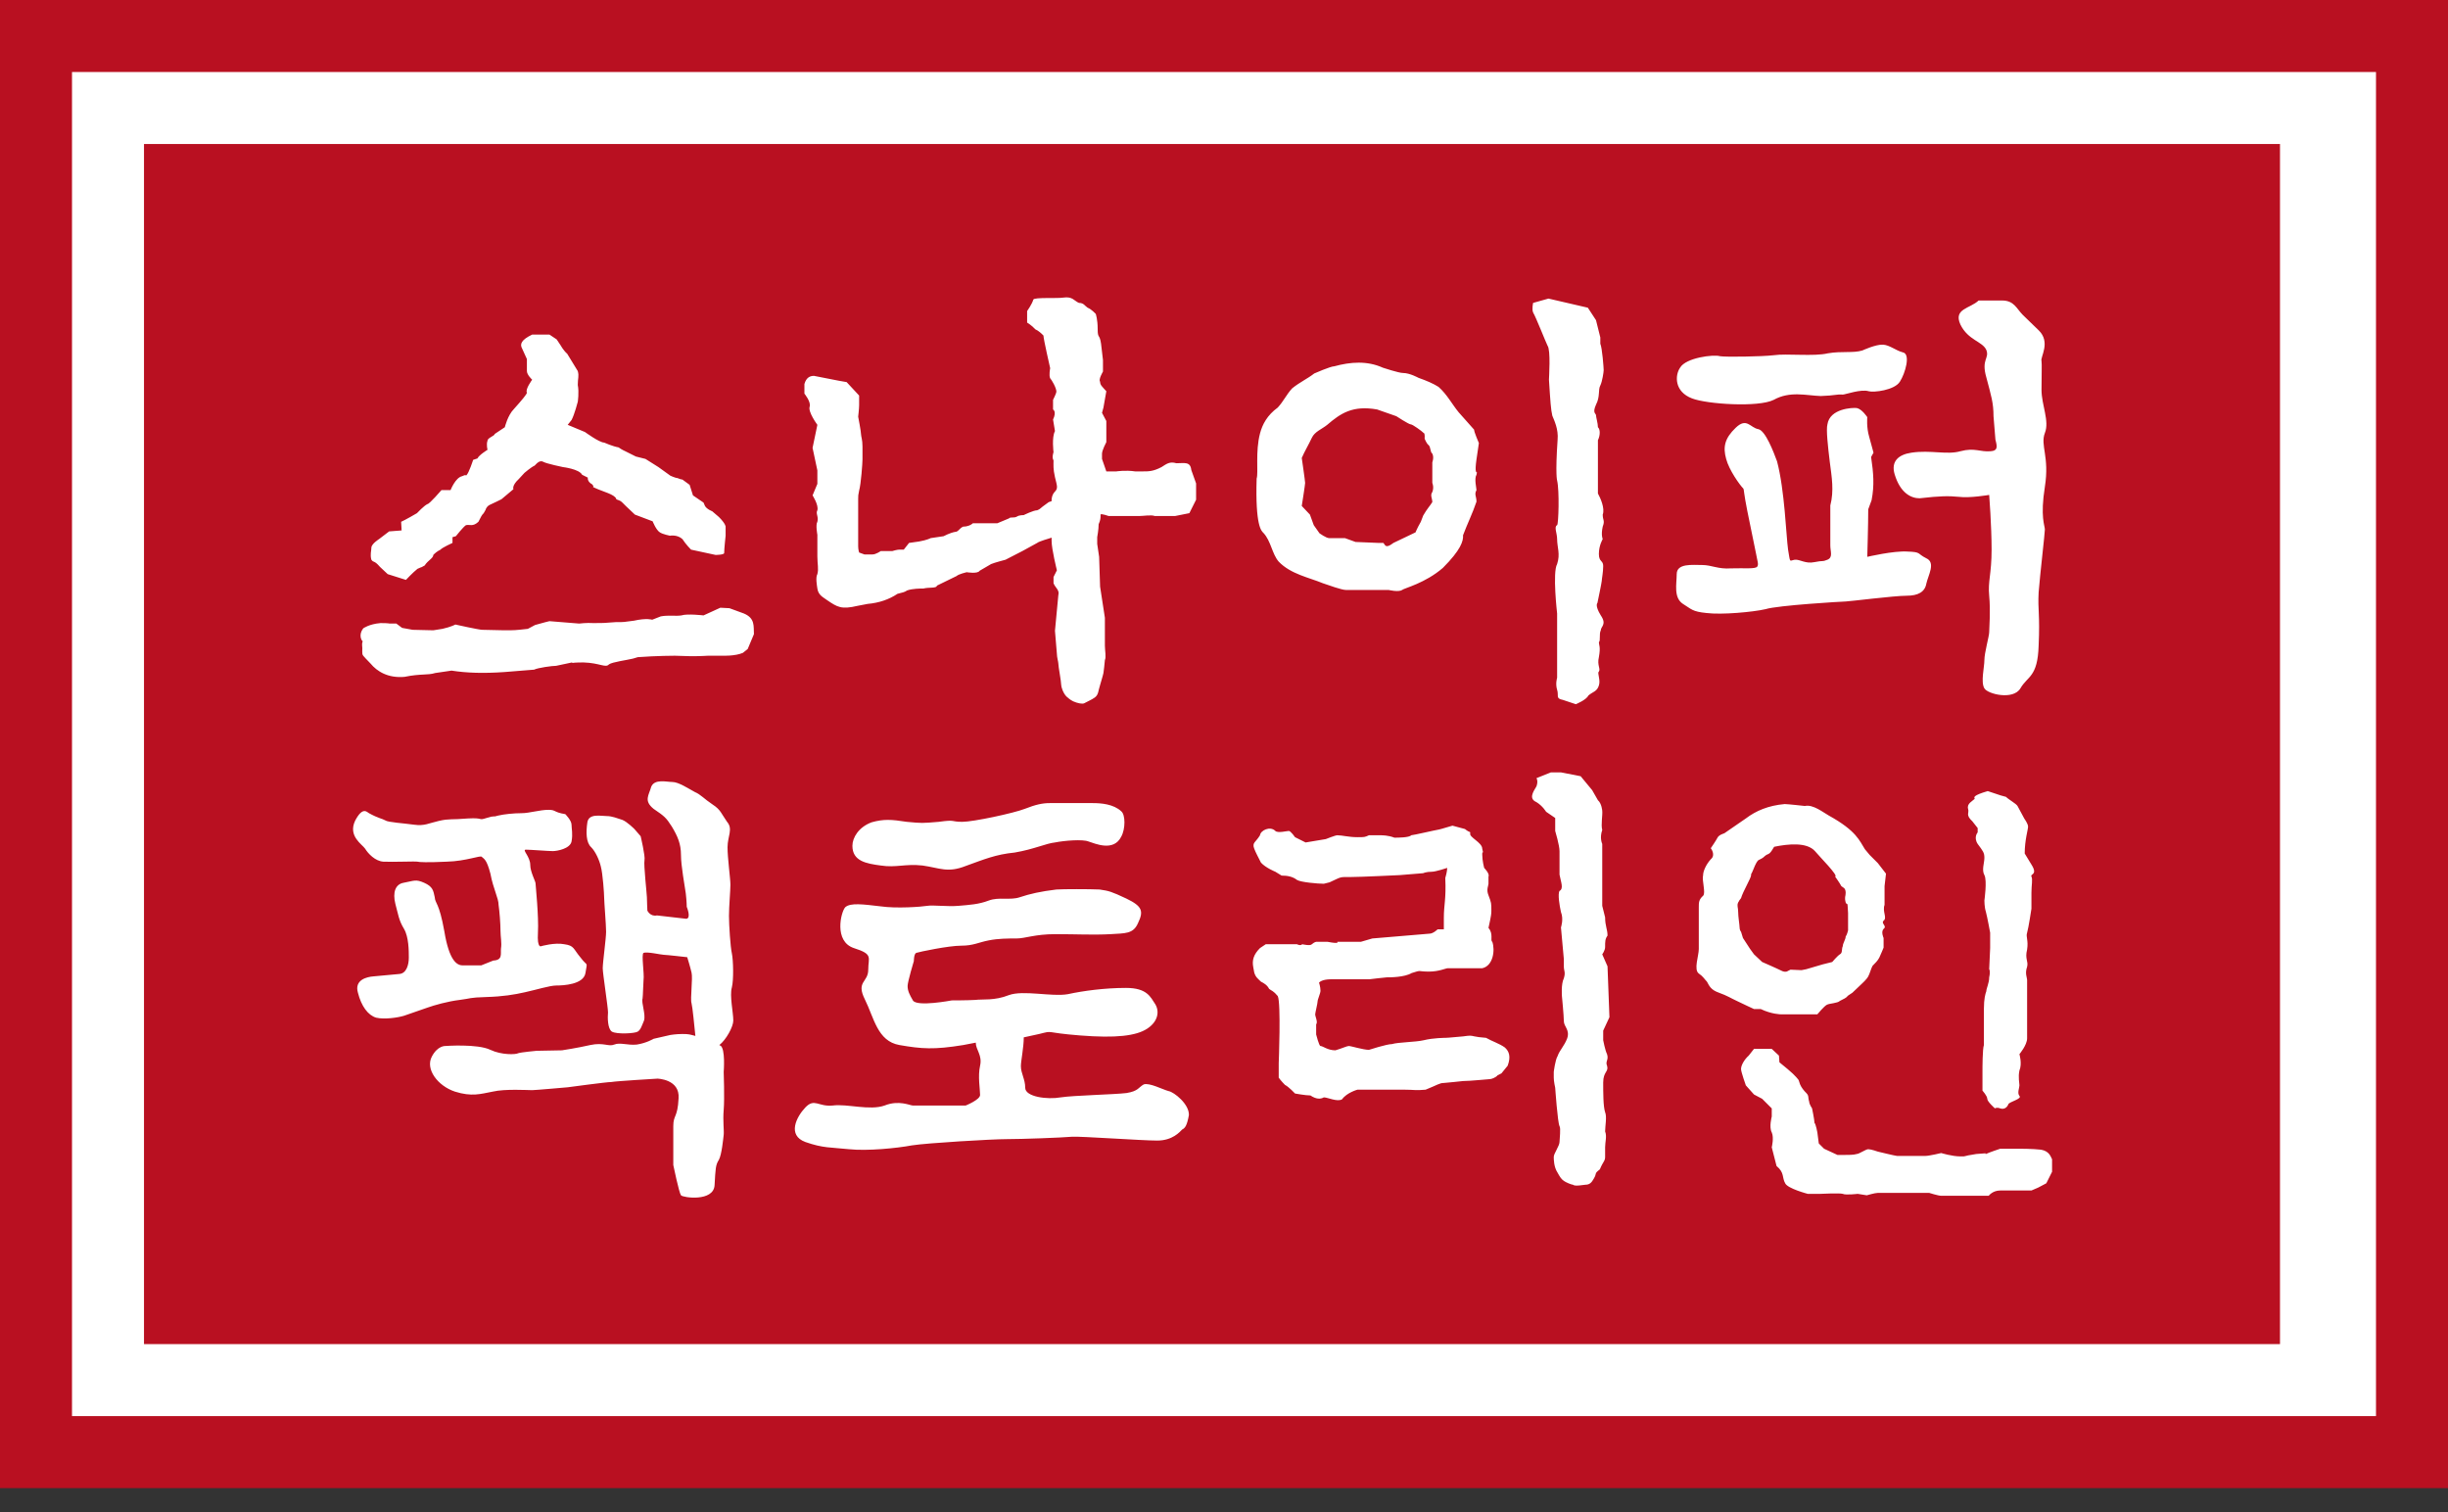 <svg width="102" height="63" viewBox="0 0 102 63" fill="none" xmlns="http://www.w3.org/2000/svg">
<rect x="0" y="0" width="102" height="63" fill="#333333" stroke="none"/>
<rect x="1.5" y="1.5" width="99" height="59" fill="white" stroke="#B91021" stroke-width="3"/>
<rect width="89" height="50" transform="translate(6 6)" fill="#B91021"/>
<path d="M22.174 13.94H22.894L23.194 14.14L23.354 14.38C23.354 14.38 23.474 14.6 23.634 14.74L24.074 15.46C24.134 15.68 24.074 15.74 24.074 16.04C24.134 16.34 24.074 16.74 24.074 16.74C24.074 16.74 23.934 17.28 23.814 17.5L23.654 17.7L24.374 18C24.374 18 24.974 18.44 25.174 18.44C25.174 18.44 25.534 18.6 25.774 18.64C25.914 18.74 26.054 18.8 26.054 18.8L26.494 19.02L26.894 19.12L27.434 19.46L27.934 19.82C27.934 19.82 28.154 19.92 28.234 19.92C28.374 19.98 28.434 19.98 28.434 19.98L28.734 20.2L28.874 20.64L29.314 20.94L29.374 21.08C29.454 21.22 29.674 21.3 29.674 21.3L29.954 21.54C30.234 21.82 30.234 21.94 30.234 21.94V22.32C30.234 22.32 30.174 22.86 30.174 23.04C30.174 23.12 29.814 23.12 29.814 23.12L28.794 22.9C28.794 22.9 28.574 22.68 28.434 22.46C28.214 22.26 27.914 22.32 27.914 22.32C27.914 22.32 27.614 22.26 27.494 22.18C27.334 22.08 27.194 21.72 27.194 21.72L26.454 21.44L26.074 21.08L25.934 20.94C25.794 20.8 25.674 20.84 25.674 20.78C25.614 20.6 25.114 20.48 24.814 20.34C24.594 20.24 24.814 20.34 24.674 20.18C24.454 20.06 24.494 19.9 24.494 19.9L24.254 19.78C24.134 19.54 23.454 19.46 23.454 19.46C23.454 19.46 22.774 19.32 22.634 19.24C22.494 19.16 22.354 19.32 22.354 19.32L22.274 19.4C22.134 19.46 21.854 19.7 21.854 19.7L21.614 19.96C21.314 20.24 21.394 20.38 21.394 20.38L20.894 20.8C20.894 20.8 20.534 20.98 20.394 21.04C20.254 21.12 20.234 21.24 20.234 21.24L20.154 21.38C20.054 21.48 20.054 21.52 19.934 21.74C19.694 21.96 19.574 21.84 19.414 21.88C19.294 21.96 18.994 22.34 18.994 22.34L18.854 22.38V22.62C18.854 22.62 18.414 22.82 18.354 22.9C18.194 22.98 18.114 23.06 18.054 23.12C18.054 23.26 17.834 23.34 17.694 23.56C17.454 23.7 17.694 23.56 17.394 23.7C17.194 23.86 16.914 24.16 16.914 24.16L16.154 23.92L15.834 23.62C15.574 23.32 15.574 23.46 15.474 23.32C15.414 23.1 15.474 22.96 15.474 22.82C15.474 22.66 15.794 22.46 15.794 22.46L16.214 22.14L16.734 22.1L16.714 21.74C16.714 21.74 16.934 21.64 17.374 21.38C17.374 21.38 17.674 21.06 17.814 21C17.894 21 18.394 20.42 18.394 20.42H18.774C18.774 20.42 18.974 19.9 19.254 19.84C19.394 19.78 19.414 19.78 19.414 19.82L19.434 19.8C19.534 19.72 19.714 19.16 19.714 19.16L19.894 19.1C19.954 18.96 20.314 18.74 20.314 18.74C20.314 18.74 20.254 18.52 20.314 18.36C20.314 18.24 20.614 18.16 20.614 18.08L21.034 17.8C21.034 17.8 21.154 17.3 21.414 17.04C21.754 16.66 21.954 16.42 21.954 16.36C21.874 16.22 22.174 15.82 22.174 15.82C22.174 15.82 21.954 15.62 21.954 15.46V14.96L21.754 14.52C21.654 14.34 21.714 14.16 22.174 13.94ZM16.514 25.98L16.754 26.16L17.194 26.24L18.054 26.26L18.434 26.2C18.794 26.12 18.974 26.02 18.974 26.02C18.974 26.02 19.954 26.24 20.094 26.24L21.014 26.26C21.454 26.26 21.454 26.26 21.994 26.2L22.294 26.04C22.634 25.94 22.894 25.88 22.894 25.88L24.134 25.98C24.134 25.98 24.434 25.94 24.734 25.96C25.114 25.96 25.174 25.96 25.654 25.92C26.034 25.92 25.954 25.92 26.414 25.86C26.954 25.74 27.174 25.82 27.174 25.82L27.534 25.68C27.854 25.62 28.154 25.68 28.394 25.64C28.634 25.56 29.314 25.64 29.314 25.64L30.014 25.32L30.394 25.34L30.994 25.56C31.474 25.76 31.394 26.1 31.414 26.42L31.154 27.04L30.954 27.2C30.634 27.34 30.114 27.32 30.114 27.32H29.494C29.434 27.32 29.254 27.34 28.794 27.34L28.114 27.32C28.114 27.32 27.374 27.32 26.574 27.38L26.374 27.44C26.134 27.5 25.514 27.58 25.374 27.68C25.234 27.84 24.994 27.62 24.314 27.6C23.934 27.6 23.854 27.62 23.874 27.62C23.874 27.62 23.834 27.62 23.834 27.6L23.174 27.74C23.014 27.74 22.414 27.82 22.254 27.9L21.014 28C20.154 28.06 19.454 28.04 18.814 27.94L18.134 28.04C17.814 28.14 17.534 28.06 16.854 28.2C16.174 28.26 15.714 27.98 15.434 27.64C15.094 27.28 15.094 27.32 15.094 27.14C15.114 26.92 15.054 26.86 15.114 26.72C15.054 26.68 14.934 26.44 15.134 26.18C15.134 26.18 15.374 26 15.854 25.96C16.194 25.96 16.234 25.98 16.234 25.98H16.514ZM43.057 12.48C43.097 12.38 44.057 12.44 44.297 12.4C44.697 12.34 44.757 12.54 44.957 12.62C45.157 12.62 45.197 12.74 45.317 12.82C45.477 12.88 45.657 13.08 45.657 13.08C45.657 13.08 45.737 13.3 45.737 13.72C45.737 14.12 45.817 13.9 45.877 14.32L45.957 15V15.48C45.957 15.48 45.757 15.82 45.837 15.9C45.837 16.04 45.917 16.1 46.097 16.3L45.977 16.98L45.917 17.2L46.097 17.54V18.42C46.097 18.42 45.917 18.76 45.917 18.9V19.12L46.097 19.64H46.517C46.517 19.64 46.897 19.58 47.297 19.64H47.637C47.857 19.64 48.057 19.64 48.397 19.46C48.617 19.32 48.737 19.22 49.017 19.3C49.357 19.3 49.597 19.22 49.637 19.58L49.837 20.14V20.82L49.557 21.38L48.957 21.5H48.117C47.977 21.44 47.637 21.5 47.457 21.5H46.197C46.197 21.5 45.857 21.38 45.857 21.44C45.857 21.58 45.857 21.66 45.777 21.84C45.777 22.06 45.717 22.38 45.717 22.38V22.66L45.797 23.2L45.837 24.44L46.037 25.74V26.9C46.037 27.1 46.097 27.38 46.037 27.5C46.037 27.58 45.977 28.04 45.977 28.04C45.977 28.04 45.937 28.22 45.837 28.54C45.757 28.78 45.777 28.94 45.617 29.06C45.477 29.16 45.317 29.22 45.177 29.3C45.097 29.34 44.897 29.3 44.717 29.22C44.557 29.14 44.517 29.08 44.437 29.02C44.297 28.88 44.217 28.62 44.217 28.54C44.217 28.38 44.097 27.78 44.097 27.64C44.097 27.58 44.037 27.38 44.037 27.24L43.957 26.28L44.097 24.8C44.157 24.58 43.977 24.5 43.897 24.3V24.04L44.037 23.76C44.037 23.76 43.817 22.88 43.817 22.54V22.4L43.757 22.42C43.757 22.42 43.277 22.56 43.217 22.62L42.597 22.96L41.897 23.32C41.897 23.32 41.437 23.44 41.297 23.5L40.817 23.78C40.737 23.92 40.277 23.84 40.277 23.84C40.277 23.84 39.937 23.92 39.857 24L39.037 24.4C39.037 24.52 38.697 24.46 38.477 24.52C38.357 24.52 38.017 24.52 37.797 24.6C37.677 24.68 37.617 24.68 37.397 24.74C37.037 24.98 36.617 25.12 36.157 25.16L35.737 25.24C35.057 25.4 34.897 25.3 34.457 25C34.297 24.88 34.097 24.8 34.057 24.52C34.037 24.38 33.977 24.06 34.057 23.92C34.117 23.7 34.057 23.5 34.057 23.18V22.28C34.057 22.28 33.977 21.86 34.057 21.74C34.117 21.52 33.977 21.4 34.057 21.26C34.117 21.04 33.857 20.64 33.857 20.64L34.057 20.16V19.6L33.857 18.66L34.057 17.7C34.057 17.7 33.657 17.16 33.737 16.94C33.797 16.74 33.517 16.4 33.517 16.4V16C33.597 15.72 33.757 15.66 33.917 15.66L34.937 15.86L35.277 15.92L35.797 16.48V16.88C35.797 17.02 35.757 17.36 35.757 17.36C35.757 17.36 35.877 17.98 35.877 18.1C35.877 18.18 35.937 18.32 35.937 18.6V19.14C35.937 19.28 35.877 20.16 35.797 20.44C35.757 20.7 35.757 20.58 35.757 20.78V22.76C35.757 22.9 35.797 23.02 35.797 23.02L36.017 23.1H36.357C36.497 23.1 36.697 22.96 36.697 22.96H37.177C37.377 22.9 37.457 22.9 37.457 22.9H37.657L37.877 22.62L38.297 22.56C38.637 22.5 38.777 22.42 38.777 22.42L39.317 22.34C39.317 22.34 39.577 22.2 39.797 22.16C39.937 22.16 39.977 22 40.137 21.94C40.337 21.94 40.477 21.86 40.537 21.8H41.557L42.037 21.6C42.117 21.52 42.237 21.6 42.377 21.52C42.457 21.46 42.657 21.46 42.657 21.46C42.657 21.46 43.057 21.26 43.217 21.26C43.397 21.18 43.217 21.26 43.697 20.92L43.817 20.88V20.82C43.817 20.82 43.817 20.62 43.957 20.48C44.097 20.34 44.037 20.22 43.957 19.88C43.877 19.52 43.897 19.4 43.897 19.18C43.817 19.06 43.897 18.84 43.897 18.84C43.897 18.84 43.817 18.22 43.957 17.96L43.877 17.48C44.037 17.14 43.877 17.06 43.877 17.06V16.66C43.877 16.66 44.017 16.38 44.017 16.32C44.017 16.16 43.817 15.82 43.757 15.76C43.697 15.64 43.757 15.34 43.757 15.34C43.757 15.34 43.477 14.12 43.477 13.98C43.397 13.9 43.277 13.78 43.137 13.72C42.997 13.56 42.797 13.44 42.797 13.44V12.96C42.797 12.96 42.997 12.68 43.057 12.48ZM61.52 19.14C61.44 19.7 61.52 19.68 61.54 19.68L61.52 19.78C61.42 19.94 61.52 20.34 61.52 20.42C61.42 20.6 61.52 20.68 61.52 20.9C61.36 21.38 61.14 21.82 60.96 22.3C60.98 22.54 60.86 22.92 60.12 23.66C59.38 24.3 58.52 24.5 58.42 24.58C58.28 24.68 57.86 24.58 57.86 24.58H56.08C55.9 24.58 55.36 24.38 55.12 24.3C54.54 24.06 53.78 23.92 53.28 23.4C53 23.08 52.96 22.54 52.64 22.2C52.56 22.12 52.3 21.92 52.36 19.94C52.44 19.7 52.3 18.82 52.5 18.06C52.6 17.68 52.8 17.3 53.24 16.98C53.48 16.72 53.6 16.44 53.84 16.18C54.16 15.92 54.48 15.78 54.76 15.56C54.76 15.56 55.44 15.26 55.6 15.26C56.26 15.08 56.96 15.02 57.62 15.32C57.62 15.32 58.28 15.54 58.46 15.54C58.74 15.54 59.1 15.74 59.1 15.74C59.44 15.86 59.72 15.98 59.94 16.12C60.3 16.44 60.5 16.84 60.78 17.18L61.42 17.9C61.42 18 61.62 18.46 61.62 18.46L61.52 19.14ZM64.52 12.44L66.16 12.82L66.5 13.34L66.68 14.06V14.32C66.76 14.5 66.82 15.34 66.82 15.42C66.82 15.5 66.76 15.9 66.68 16.06C66.58 16.24 66.68 16.52 66.5 16.86C66.34 17.22 66.5 17.22 66.5 17.3C66.5 17.38 66.58 17.64 66.58 17.8C66.68 17.88 66.68 18.14 66.58 18.34V20.56C66.68 20.74 66.88 21.18 66.78 21.44C66.78 21.68 66.88 21.68 66.78 21.94C66.7 22.3 66.78 22.46 66.78 22.46C66.78 22.46 66.62 22.72 66.62 23.08C66.62 23.42 66.8 23.34 66.8 23.58C66.8 23.84 66.74 24.12 66.74 24.2C66.74 24.26 66.56 25.12 66.56 25.12C66.56 25.12 66.44 25.22 66.7 25.64C66.96 26.02 66.7 26.1 66.7 26.26C66.62 26.42 66.7 26.68 66.62 26.76C66.62 26.88 66.7 26.94 66.62 27.38C66.54 27.72 66.7 27.86 66.62 27.98C66.54 28.04 66.7 28.32 66.62 28.56C66.54 28.82 66.36 28.82 66.18 28.98C66.1 29.16 65.66 29.34 65.66 29.34L65.12 29.16C64.8 29.1 64.96 28.98 64.88 28.74C64.8 28.48 64.88 28.24 64.88 28.24V25.56C64.88 25.56 64.68 23.84 64.88 23.5C65.02 23.08 64.88 22.8 64.88 22.46C64.88 22.22 64.74 21.94 64.88 21.88C64.94 21.84 64.98 20.44 64.88 20.02C64.88 20.02 64.8 19.78 64.9 18.32C64.94 17.88 64.76 17.52 64.68 17.32C64.62 17.06 64.6 16.76 64.54 15.82C64.54 15.74 64.62 14.58 64.48 14.4C64.4 14.24 64 13.22 63.88 13.02C63.82 12.88 63.88 12.62 63.88 12.62L64.52 12.44ZM59.68 19.26C59.68 19.26 59.76 19.06 59.68 18.9C59.58 18.82 59.62 18.62 59.52 18.54C59.44 18.48 59.36 18.28 59.36 18.28C59.36 18.28 59.38 18.04 59.32 18.04C59.24 17.96 58.86 17.68 58.78 17.68C58.7 17.68 58.18 17.34 58.18 17.34L57.38 17.06C56.36 16.88 55.86 17.22 55.3 17.7C55.08 17.88 54.78 17.98 54.66 18.24C54.52 18.54 54.36 18.8 54.24 19.08C54.24 19.08 54.38 20.04 54.38 20.12C54.38 20.2 54.24 21.08 54.24 21.08L54.58 21.44L54.74 21.88L54.98 22.22C54.98 22.22 55.26 22.42 55.38 22.42H56.04L56.48 22.58L57.44 22.62H57.64C57.72 22.7 57.72 22.88 58.06 22.62L58.98 22.18C58.98 22.18 59.04 22.02 59.2 21.74L59.3 21.48C59.46 21.2 59.58 21.08 59.68 20.92C59.68 20.76 59.58 20.64 59.68 20.5C59.76 20.3 59.68 20.12 59.68 20.12V19.26ZM78.063 18.86L77.963 19.04C78.063 19.72 78.103 20.22 77.983 20.84L77.843 21.22C77.843 21.84 77.803 23.2 77.803 23.2C77.803 23.2 78.903 22.94 79.483 22.98C80.063 23 79.863 23.06 80.263 23.26C80.663 23.44 80.343 23.96 80.263 24.32C80.203 24.66 79.923 24.82 79.443 24.82C78.923 24.82 77.043 25.06 76.903 25.06C76.783 25.06 74.063 25.22 73.563 25.38C73.043 25.5 71.743 25.62 71.103 25.54C70.503 25.48 70.483 25.38 70.123 25.16C69.723 24.9 69.863 24.32 69.863 23.92C69.863 23.46 70.523 23.54 70.923 23.54C71.323 23.54 71.583 23.72 72.123 23.68C72.663 23.66 73.163 23.72 73.223 23.6C73.283 23.5 73.223 23.38 73.163 23.04L72.803 21.28C72.663 20.58 72.663 20.38 72.643 20.36C72.483 20.2 72.043 19.58 71.923 19.12C71.783 18.62 71.863 18.26 72.323 17.82C72.783 17.38 72.923 17.82 73.263 17.88C73.563 17.94 73.903 18.84 74.043 19.22C74.363 20.42 74.423 22.34 74.503 22.9C74.603 23.48 74.543 23.36 74.783 23.32C75.003 23.3 75.223 23.5 75.603 23.42C75.983 23.34 75.903 23.42 76.143 23.32C76.383 23.22 76.263 22.98 76.263 22.72V21.06C76.423 20.44 76.323 19.88 76.243 19.26C76.163 18.6 76.083 17.9 76.143 17.68C76.243 17.02 77.183 16.98 77.363 17C77.583 17.04 77.803 17.38 77.803 17.38C77.803 17.38 77.763 17.8 77.883 18.2L78.063 18.86ZM79.983 20.76C79.643 20.76 79.183 20.56 78.943 19.76C78.783 19.22 79.103 18.94 79.643 18.86C80.443 18.74 81.123 18.96 81.683 18.8C82.283 18.64 82.503 18.84 82.943 18.8C83.243 18.78 83.223 18.62 83.143 18.32L83.063 17.34C83.063 16.78 82.963 16.48 82.763 15.72C82.543 14.96 82.903 14.94 82.763 14.58C82.603 14.22 82.003 14.18 81.683 13.52C81.383 12.86 82.083 12.86 82.443 12.52H83.423C83.923 12.52 84.023 12.86 84.283 13.12L84.943 13.76C85.463 14.26 85.003 14.88 85.063 15.04C85.083 15.2 85.063 15.58 85.063 16.24C85.063 16.88 85.403 17.54 85.203 18.04C85.003 18.56 85.403 19.02 85.203 20.28C85.003 21.54 85.203 21.9 85.203 22.06C85.203 22.22 85.003 23.92 84.943 24.68C84.903 25.44 85.003 25.58 84.943 26.9C84.903 28.22 84.483 28.16 84.183 28.68C83.883 29.18 82.823 28.92 82.683 28.68C82.523 28.42 82.683 27.8 82.683 27.5C82.683 27.2 82.883 26.5 82.883 26.34C82.883 26.2 82.943 25.44 82.883 24.82C82.823 24.22 82.983 23.92 82.983 22.9C82.983 21.9 82.883 20.62 82.883 20.62C82.883 20.62 82.063 20.76 81.623 20.7C81.183 20.66 80.863 20.66 79.983 20.76ZM77.863 16.3C77.543 16.2 76.883 16.44 76.783 16.44C76.503 16.42 76.483 16.48 75.863 16.5C75.263 16.48 74.583 16.28 73.903 16.66C73.263 16.98 71.123 16.84 70.503 16.6C69.763 16.32 69.783 15.64 70.003 15.32C70.243 14.9 71.403 14.76 71.663 14.84C71.883 14.88 73.383 14.86 73.903 14.8C74.443 14.72 75.583 14.86 76.163 14.72C76.743 14.62 77.223 14.72 77.603 14.6C77.603 14.6 78.163 14.34 78.463 14.36C78.743 14.38 78.983 14.6 79.283 14.68C79.623 14.74 79.383 15.56 79.163 15.9C78.943 16.26 78.063 16.36 77.863 16.3ZM26.434 34.54L26.694 34.84C26.694 34.84 26.894 35.68 26.854 35.84C26.814 36.02 26.954 37.26 26.954 37.38C26.954 37.5 26.974 37.94 26.974 37.94C26.974 37.94 27.094 38.2 27.374 38.14L28.594 38.28C28.814 38.26 28.614 37.78 28.614 37.78C28.614 37.78 28.614 37.56 28.574 37.22C28.534 36.92 28.374 36.08 28.374 35.62C28.374 35.16 28.234 34.84 27.994 34.44C27.754 34.06 27.674 34 27.234 33.7C26.814 33.36 27.034 33.14 27.134 32.78C27.274 32.44 27.774 32.58 28.014 32.58C28.274 32.58 28.694 32.86 28.954 33C29.194 33.1 29.334 33.28 29.694 33.52C30.034 33.74 30.054 33.9 30.294 34.24C30.554 34.54 30.314 34.84 30.314 35.3C30.314 35.76 30.434 36.6 30.434 36.86C30.434 37.1 30.374 37.76 30.374 38.16C30.374 38.54 30.434 39.46 30.494 39.72C30.554 40 30.574 40.82 30.494 41.14C30.394 41.48 30.554 42.18 30.554 42.52C30.554 42.78 30.254 43.32 29.974 43.54C29.994 43.56 29.994 43.56 30.014 43.56C30.234 43.68 30.154 44.66 30.154 44.66C30.154 44.66 30.194 45.76 30.154 46.24C30.114 46.7 30.174 47.1 30.154 47.28C30.134 47.44 30.074 48.1 29.954 48.32C29.814 48.54 29.814 48.68 29.774 49.38C29.734 50.08 28.454 49.9 28.374 49.8C28.294 49.7 28.054 48.54 28.054 48.54V46.92C28.054 46.44 28.234 46.58 28.274 45.76C28.334 44.96 27.394 44.94 27.394 44.94C27.394 44.94 25.694 45.04 25.474 45.08C25.274 45.08 23.654 45.3 23.654 45.3C23.654 45.3 22.294 45.42 22.174 45.42C22.014 45.42 21.034 45.36 20.534 45.48C20.014 45.58 19.654 45.7 18.954 45.48C18.234 45.24 17.714 44.54 17.994 44.02C18.234 43.56 18.554 43.58 18.554 43.58C18.554 43.58 19.894 43.48 20.434 43.74C20.894 43.96 21.494 43.94 21.594 43.88C21.714 43.84 22.354 43.78 22.354 43.78L23.414 43.76C23.414 43.76 24.074 43.66 24.594 43.54C25.154 43.42 25.354 43.62 25.594 43.52C25.834 43.42 26.154 43.56 26.534 43.52C26.934 43.46 27.234 43.28 27.234 43.28L27.934 43.12C27.934 43.12 28.174 43.08 28.434 43.08C28.714 43.08 28.734 43.1 28.974 43.16C28.934 42.76 28.854 41.94 28.814 41.8C28.754 41.62 28.874 40.76 28.814 40.52C28.754 40.26 28.634 39.88 28.634 39.88C28.634 39.88 27.754 39.78 27.654 39.78C27.554 39.78 26.954 39.64 26.814 39.7C26.714 39.76 26.854 40.56 26.814 40.84C26.794 41.14 26.794 41.42 26.774 41.6C26.714 41.78 26.914 42.26 26.834 42.52C26.734 42.76 26.694 42.9 26.574 42.98C26.454 43.06 25.694 43.1 25.494 42.98C25.314 42.86 25.314 42.38 25.334 42.18C25.334 41.96 25.114 40.56 25.114 40.34C25.114 40.1 25.254 39.1 25.254 38.82C25.254 38.54 25.174 37.58 25.174 37.42C25.174 37.24 25.114 36.38 25.034 36.1C24.974 35.84 24.814 35.48 24.634 35.3C24.414 35.1 24.414 34.66 24.474 34.26C24.534 33.88 25.034 34 25.274 34C25.514 34 25.734 34.1 25.934 34.16C26.134 34.24 26.434 34.54 26.434 34.54ZM23.554 33.92C23.554 33.92 23.814 34.18 23.814 34.36C23.814 34.52 23.874 34.74 23.814 35.06C23.754 35.36 23.214 35.46 23.034 35.46C22.854 35.46 22.094 35.4 21.914 35.4C21.734 35.4 22.094 35.68 22.094 36.04C22.094 36.32 22.314 36.72 22.314 36.8C22.314 36.86 22.454 38.2 22.414 38.86C22.374 39.54 22.554 39.42 22.554 39.42C22.554 39.42 23.114 39.26 23.514 39.34C23.934 39.4 23.874 39.52 24.194 39.9C24.494 40.3 24.474 40.02 24.394 40.54C24.314 41.02 23.474 41.06 23.174 41.06C22.914 41.06 22.334 41.24 21.874 41.34C21.434 41.44 20.954 41.52 20.254 41.54C19.534 41.56 19.634 41.6 19.154 41.66C18.654 41.72 18.094 41.88 17.814 41.98L16.834 42.32C16.574 42.4 16.014 42.48 15.674 42.4C15.334 42.3 15.054 41.92 14.914 41.36C14.754 40.82 15.294 40.7 15.554 40.68L16.634 40.58C16.934 40.56 17.034 40.2 17.034 39.9C17.034 39.62 17.034 39.04 16.834 38.7C16.614 38.34 16.594 38.1 16.474 37.66C16.354 37.18 16.474 36.84 16.814 36.78C17.254 36.7 17.314 36.62 17.674 36.78C18.034 36.94 18.054 37.1 18.114 37.38C18.134 37.66 18.294 37.58 18.514 38.8C18.714 40.02 19.034 40.22 19.274 40.22H20.054L20.554 40.02C20.954 40 20.854 39.74 20.874 39.52C20.914 39.28 20.854 39.04 20.854 38.78C20.854 38.48 20.814 37.98 20.774 37.7C20.774 37.42 20.554 37.04 20.434 36.4C20.274 35.78 20.154 35.78 20.074 35.7C20.034 35.62 19.434 35.88 18.614 35.9C17.794 35.94 17.454 35.92 17.394 35.9C17.314 35.88 16.334 35.92 15.974 35.9C15.634 35.88 15.334 35.56 15.214 35.36C15.094 35.18 14.494 34.84 14.794 34.2C15.114 33.58 15.294 33.84 15.374 33.88C15.774 34.1 15.914 34.1 16.054 34.18C16.154 34.26 16.834 34.3 17.254 34.36C17.694 34.42 17.854 34.3 18.294 34.2C18.734 34.1 18.794 34.16 19.494 34.1C20.194 34.06 19.894 34.2 20.274 34.08C20.654 33.96 20.514 34.06 20.754 33.98C21.014 33.92 21.414 33.88 21.734 33.88C22.054 33.88 22.494 33.74 22.854 33.74C23.174 33.74 23.054 33.84 23.554 33.92ZM44.017 37.06C44.317 37.04 45.377 37.04 45.817 37.06C46.217 37.12 46.297 37.14 46.937 37.44C47.597 37.76 47.657 37.96 47.417 38.46C47.217 38.92 46.877 38.88 46.277 38.92C45.537 38.96 44.877 38.92 43.977 38.92C43.117 38.92 42.717 39.1 42.357 39.1C41.997 39.1 41.597 39.1 41.197 39.18C40.777 39.26 40.557 39.4 40.057 39.4C39.517 39.4 38.297 39.66 38.177 39.7C38.077 39.74 38.077 40.04 38.077 40.04C38.077 40.04 37.817 40.9 37.817 41.08C37.817 41.28 37.897 41.44 38.037 41.68C38.197 41.96 39.657 41.68 39.657 41.68C39.657 41.68 40.317 41.68 40.637 41.66C40.937 41.62 41.437 41.7 42.037 41.46C42.637 41.24 43.837 41.54 44.497 41.42C45.137 41.28 46.037 41.16 46.917 41.16C47.797 41.16 47.937 41.54 48.137 41.84C48.317 42.14 48.257 42.56 47.797 42.86C47.337 43.16 46.497 43.26 44.997 43.14C43.457 43.02 43.937 42.92 43.297 43.08L42.657 43.22C42.657 43.64 42.537 44.2 42.537 44.42C42.537 44.72 42.717 44.96 42.717 45.32C42.717 45.7 43.637 45.82 44.197 45.72C44.697 45.64 46.457 45.6 46.937 45.54C47.437 45.46 47.437 45.3 47.657 45.18C47.897 45.1 48.457 45.4 48.697 45.46C48.917 45.5 49.557 46 49.537 46.46C49.457 46.9 49.377 47 49.257 47.06C49.157 47.16 48.857 47.52 48.217 47.52C47.577 47.52 45.077 47.34 44.677 47.36C44.237 47.4 42.557 47.46 41.957 47.46C41.337 47.46 38.637 47.62 37.997 47.72C37.357 47.84 36.137 47.96 35.377 47.88C34.617 47.8 34.297 47.84 33.557 47.58C32.797 47.3 33.177 46.54 33.557 46.14C33.937 45.74 34.097 46.12 34.697 46.06C35.297 45.98 36.237 46.28 36.857 46.06C37.457 45.82 37.917 46.06 38.037 46.06H40.237C40.237 46.06 40.837 45.82 40.837 45.62C40.837 45.38 40.737 44.84 40.837 44.4C40.937 43.96 40.657 43.74 40.657 43.44L40.137 43.54C38.917 43.74 38.397 43.7 37.477 43.54C36.557 43.38 36.417 42.4 36.037 41.64C35.657 40.88 36.177 40.94 36.177 40.4C36.177 39.88 36.397 39.76 35.577 39.5C34.737 39.22 35.037 38 35.217 37.8C35.437 37.6 35.977 37.68 36.677 37.76C37.357 37.86 38.397 37.78 38.637 37.74C38.877 37.7 39.477 37.78 39.937 37.74C40.397 37.7 40.777 37.68 41.197 37.52C41.617 37.36 42.097 37.52 42.497 37.38C42.917 37.24 43.357 37.14 44.017 37.06ZM43.737 33.46H45.537C45.877 33.46 46.397 33.5 46.717 33.8C46.897 33.94 46.897 34.54 46.717 34.86C46.397 35.5 45.617 35.14 45.357 35.06C45.117 34.96 44.357 35.02 43.957 35.1C43.577 35.14 43.097 35.38 42.277 35.52C41.477 35.6 41.017 35.8 40.237 36.08C39.477 36.38 39.157 36.16 38.437 36.06C37.717 35.98 37.337 36.16 36.697 36.06C36.097 35.98 35.517 35.88 35.517 35.24C35.517 34.9 35.777 34.46 36.317 34.26C36.817 34.12 37.137 34.14 37.777 34.24C38.437 34.3 38.397 34.3 39.117 34.24C39.837 34.14 39.597 34.24 40.097 34.24C40.557 34.24 42.237 33.88 42.697 33.7C43.157 33.52 43.437 33.46 43.737 33.46ZM54.4 35.1L55.24 34.96C55.24 34.96 55.64 34.8 55.72 34.8C55.92 34.8 56.2 34.88 56.56 34.88C56.86 34.88 56.86 34.88 57.04 34.8H57.5C57.6 34.8 57.84 34.8 58.1 34.9C58.24 34.9 58.72 34.9 58.8 34.8C58.88 34.8 59.82 34.58 59.96 34.56C59.96 34.56 60.06 34.54 60.52 34.4L61.04 34.54C61.26 34.72 61.26 34.62 61.26 34.72C61.2 34.88 61.76 35.1 61.76 35.36C61.84 35.7 61.76 35.36 61.76 35.6C61.76 35.86 61.84 36.16 61.84 36.16C61.84 36.16 62.08 36.4 62.02 36.52V36.82C62.02 36.9 61.92 37.06 62.02 37.3C62.14 37.62 62.14 37.62 62.14 37.94C62.14 38.06 62.14 38.12 62.02 38.66C62.24 38.92 62.08 39.18 62.18 39.24C62.3 39.58 62.22 40.24 61.76 40.34H60.32C60.24 40.34 59.96 40.48 59.54 40.48C59.04 40.48 59.26 40.4 58.82 40.54C58.52 40.72 57.92 40.72 57.78 40.72C57.72 40.72 57.06 40.8 57.06 40.8H55.46C55.06 40.8 54.96 40.94 54.96 40.94C54.96 40.94 55.02 41.12 55.02 41.28C55.02 41.38 54.9 41.64 54.9 41.72C54.9 41.8 54.8 42.2 54.8 42.26C54.8 42.36 54.92 42.58 54.84 42.68V43.1C54.84 43.1 54.96 43.58 55.02 43.58C55.12 43.58 55.32 43.76 55.64 43.76C55.92 43.68 56.12 43.58 56.2 43.58C56.3 43.58 56.8 43.74 57.04 43.74C57.04 43.74 57.78 43.5 58 43.5C58.26 43.42 58.98 43.42 59.32 43.34C59.72 43.24 60.22 43.24 60.22 43.24C60.22 43.24 60.36 43.24 60.96 43.18C61.26 43.14 61.26 43.14 61.44 43.18C61.54 43.2 61.66 43.22 61.92 43.24C62.16 43.38 62.48 43.48 62.7 43.64C62.88 43.8 62.96 44.02 62.82 44.4L62.56 44.72L62.4 44.8C62.32 44.9 62.14 44.96 62.08 44.96C62.02 44.96 61.26 45.04 60.96 45.04C60.96 45.04 60.22 45.12 60.16 45.12C59.98 45.12 59.9 45.2 59.4 45.4C58.98 45.44 58.92 45.4 58.52 45.4H56.56C56.56 45.4 56.12 45.52 55.92 45.8C55.72 45.92 55.32 45.72 55.16 45.72C55.02 45.8 54.84 45.8 54.6 45.64C54.4 45.64 53.96 45.56 53.96 45.56C53.96 45.56 53.7 45.28 53.54 45.2C53.38 45.04 53.28 44.9 53.28 44.9V44.3C53.28 44.3 53.38 41.78 53.24 41.5C53.06 41.28 52.98 41.28 52.88 41.2C52.8 41.04 52.66 40.96 52.54 40.9C52.42 40.78 52.32 40.72 52.26 40.52L52.22 40.3C52.16 40 52.24 39.76 52.5 39.5L52.74 39.34H54.04C54.2 39.42 54.26 39.34 54.26 39.34C54.26 39.34 54.6 39.42 54.66 39.34C54.78 39.24 54.84 39.24 54.84 39.24H55.32C55.84 39.34 55.72 39.24 55.72 39.24H56.7L57.18 39.1L59.56 38.9C59.72 38.9 59.9 38.72 59.9 38.72H60.16V38.24C60.16 37.68 60.26 37.48 60.22 36.58C60.3 36.32 60.3 36.16 60.3 36.16C60.3 36.16 59.82 36.32 59.66 36.32C59.42 36.32 59.3 36.38 59.3 36.38L58.32 36.46C58.32 36.46 56.68 36.54 56.28 36.54C55.8 36.54 55.92 36.52 55.4 36.76L55.16 36.82C54.92 36.82 54.2 36.76 54.04 36.66C53.86 36.52 53.64 36.48 53.4 36.48L53.14 36.32C53.14 36.32 52.74 36.16 52.54 35.94C52.42 35.7 52.32 35.52 52.26 35.36C52.16 35.1 52.32 35.1 52.5 34.8C52.52 34.6 52.92 34.4 53.14 34.62C53.24 34.72 53.62 34.62 53.7 34.62C53.78 34.62 53.96 34.88 53.96 34.88L54.4 35.1ZM64.62 32.18H65.04L65.86 32.34L66.34 32.92L66.58 33.34C66.74 33.48 66.76 33.78 66.76 33.78C66.78 33.96 66.7 34.36 66.76 34.58C66.64 34.92 66.76 35.16 66.76 35.16V37.74L66.88 38.22C66.88 38.58 66.98 38.72 66.98 38.98C66.88 39.12 66.88 39.22 66.88 39.46C66.88 39.6 66.76 39.76 66.76 39.76L66.98 40.26L67.06 42.38L66.8 42.94V43.34C66.8 43.34 66.88 43.76 66.96 43.92C67.04 44.16 66.88 44.22 66.96 44.4C67.04 44.66 66.8 44.64 66.8 45.1C66.8 45.52 66.8 46.1 66.88 46.34C66.96 46.52 66.88 46.92 66.88 47.14C66.96 47.34 66.88 47.58 66.88 47.8V48.2C66.88 48.38 66.8 48.38 66.66 48.72C66.4 48.92 66.56 48.86 66.4 49.12C66.32 49.26 66.24 49.36 66.06 49.36C66 49.36 65.62 49.44 65.54 49.36C65.48 49.36 65.24 49.26 65.16 49.2C65.04 49.12 64.98 49 64.9 48.86C64.74 48.62 64.74 48.3 64.74 48.2C64.74 48.06 64.98 47.74 64.98 47.58C64.98 47.46 65.04 47 64.98 46.92C64.9 46.76 64.8 45.32 64.8 45.32C64.8 45.32 64.74 45.06 64.74 44.9V44.66C64.74 44.66 64.8 44.16 64.9 44C64.98 43.76 65.18 43.58 65.3 43.26C65.42 42.9 65.16 42.78 65.16 42.54C65.16 42.32 65.08 41.5 65.08 41.5C65.08 41.5 65.04 41 65.16 40.76C65.24 40.5 65.16 40.46 65.16 40.26V39.96L65.04 38.64C65.04 38.64 65.16 38.3 65.04 38C64.98 37.74 64.9 37.24 64.98 37.12C65.16 37.02 65.04 36.76 64.98 36.44V35.46C64.98 35.22 64.8 34.62 64.8 34.62V34.08L64.42 33.82C64.42 33.82 64.28 33.58 64.02 33.42C63.7 33.28 63.86 33.02 64.02 32.76C64.1 32.54 64.02 32.42 64.02 32.42L64.62 32.18ZM72.423 34.32L72.743 34.1C73.163 33.78 73.683 33.56 74.363 33.5C74.483 33.5 75.203 33.58 75.203 33.58C75.543 33.5 75.983 33.86 76.203 33.98C77.363 34.62 77.483 35.04 77.703 35.38L77.903 35.62L78.243 35.96L78.583 36.4L78.523 36.92V37.7C78.423 37.98 78.643 38.24 78.483 38.36C78.363 38.48 78.643 38.58 78.483 38.7C78.363 38.82 78.483 39.08 78.483 39.08V39.48C78.483 39.48 78.363 39.78 78.303 39.9C78.243 40.02 78.123 40.14 78.023 40.24C77.963 40.34 77.903 40.58 77.843 40.68C77.783 40.8 77.583 40.98 77.583 40.98L77.183 41.36L77.003 41.48C76.903 41.6 76.843 41.6 76.663 41.7C76.563 41.8 76.243 41.8 76.123 41.86C76.003 41.92 75.723 42.26 75.723 42.26H74.203C74.203 42.26 73.823 42.26 73.363 42.04H73.083C73.083 42.04 72.563 41.8 72.363 41.7C72.143 41.6 71.963 41.48 71.623 41.36C71.283 41.24 71.223 41.08 71.123 40.9C71.023 40.8 70.963 40.68 70.783 40.56C70.563 40.4 70.783 39.82 70.783 39.54V37.8C70.783 37.6 70.783 37.48 70.963 37.32C71.083 37.2 70.903 36.68 70.963 36.46C70.963 36.3 71.083 36.02 71.283 35.8C71.503 35.62 71.283 35.34 71.283 35.34C71.283 35.34 71.503 35.02 71.563 34.9C71.623 34.78 71.843 34.72 71.843 34.72L72.423 34.32ZM73.083 43.7H73.823L74.123 43.98L74.143 44.26L74.483 44.54C74.823 44.82 74.943 45 74.943 45L75.003 45.18C75.063 45.32 75.163 45.44 75.263 45.54C75.383 45.66 75.323 45.72 75.383 45.9C75.383 46 75.503 46.18 75.503 46.18C75.503 46.18 75.603 46.66 75.603 46.78C75.663 46.84 75.723 47.18 75.723 47.18L75.783 47.64L76.003 47.86L76.563 48.12H76.783C77.003 48.12 77.243 48.12 77.363 48.08C77.463 48.08 77.743 47.88 77.843 47.88C77.963 47.88 78.243 47.98 78.243 47.98C78.243 47.98 78.983 48.16 79.043 48.16H80.223C80.383 48.16 80.883 48.04 80.883 48.04C80.883 48.04 81.343 48.18 81.683 48.18C82.003 48.18 81.683 48.18 82.343 48.08C83.023 48.02 82.623 48.08 82.743 48.08C82.863 48.02 83.343 47.86 83.343 47.86H84.143C84.143 47.86 84.703 47.86 85.043 47.9C85.383 47.96 85.443 48.18 85.503 48.3V48.82L85.263 49.3L84.923 49.48L84.643 49.6H83.343C83.023 49.6 82.863 49.82 82.863 49.82H80.883C80.763 49.82 80.383 49.7 80.383 49.7H78.243C78.123 49.7 77.783 49.8 77.783 49.8L77.403 49.74C77.403 49.74 76.903 49.8 76.783 49.74C76.663 49.7 75.843 49.74 75.843 49.74H75.323C75.323 49.74 74.483 49.52 74.383 49.3C74.243 49.06 74.363 48.86 74.023 48.58L73.823 47.8C73.823 47.8 73.923 47.4 73.823 47.18C73.703 46.96 73.823 46.52 73.823 46.52V46.18L73.423 45.78L73.083 45.6L72.743 45.22C72.743 45.22 72.543 44.66 72.543 44.54C72.543 44.38 72.683 44.14 72.863 43.98L73.083 43.7ZM82.823 32.96L83.363 33.14L83.583 33.2C83.703 33.32 84.003 33.48 84.063 33.58C84.123 33.7 84.343 34.1 84.343 34.1C84.343 34.1 84.503 34.32 84.503 34.44C84.503 34.56 84.363 35 84.363 35.56L84.643 36.02C84.923 36.46 84.583 36.4 84.643 36.52C84.703 36.64 84.643 36.86 84.643 37.2V37.86C84.643 37.86 84.523 38.66 84.463 38.86C84.403 39.04 84.523 39.16 84.463 39.56C84.363 39.96 84.523 40.04 84.463 40.28C84.363 40.56 84.463 40.72 84.463 40.84V43.26C84.463 43.54 84.143 43.92 84.143 43.92C84.143 43.92 84.263 44.32 84.143 44.6C84.083 44.88 84.143 45.12 84.143 45.22C84.143 45.32 84.043 45.54 84.143 45.66C84.263 45.78 83.743 45.9 83.683 46C83.643 46.12 83.523 46.24 83.343 46.18C83.183 46.12 83.123 46.18 83.123 46.18C83.123 46.18 82.803 45.9 82.803 45.78C82.803 45.66 82.603 45.44 82.603 45.44V44.66C82.603 44.48 82.603 43.7 82.663 43.54V42.02C82.663 41.62 82.723 41.4 82.763 41.3C82.763 41.18 82.883 40.96 82.883 40.72C82.943 40.44 82.883 40.38 82.883 40.38L82.923 39.5V38.86C82.923 38.86 82.803 38.2 82.743 37.98C82.683 37.8 82.683 37.52 82.683 37.52C82.683 37.52 82.803 36.68 82.683 36.46C82.563 36.24 82.683 35.96 82.683 35.74C82.683 35.52 82.623 35.46 82.403 35.16C82.223 34.88 82.403 34.68 82.403 34.68V34.5L82.183 34.22C81.883 33.94 82.063 33.88 82.003 33.7C81.943 33.48 82.183 33.38 82.283 33.28C82.243 33.22 82.203 33.14 82.823 32.96ZM73.923 35.28L73.823 35.44C73.703 35.62 73.663 35.56 73.543 35.66C73.423 35.78 73.363 35.78 73.263 35.84C73.143 35.96 73.083 36.18 73.023 36.3C72.963 36.46 72.963 36.36 72.963 36.46C72.963 36.58 72.623 37.14 72.543 37.42C72.363 37.66 72.543 37.42 72.423 37.6C72.363 37.74 72.423 37.8 72.423 37.98C72.423 38.2 72.483 38.54 72.483 38.64C72.483 38.76 72.543 38.82 72.543 38.82L72.623 39.08L72.923 39.54L73.083 39.76L73.423 40.08C73.423 40.08 74.023 40.34 74.263 40.46C74.423 40.52 74.483 40.46 74.483 40.46L74.603 40.4L75.063 40.42L75.263 40.38L75.943 40.18L76.343 40.08C76.343 40.08 76.563 39.82 76.663 39.76C76.783 39.7 76.723 39.54 76.783 39.42C76.783 39.3 76.903 39.14 76.903 39.02C76.963 38.94 77.003 38.76 77.003 38.76V38.04C76.963 37.42 77.003 37.8 76.903 37.6C76.843 37.36 76.903 37.36 76.903 37.2C76.903 36.98 76.783 36.98 76.723 36.92C76.663 36.8 76.463 36.52 76.463 36.52C76.623 36.5 75.803 35.68 75.623 35.46C75.283 35.08 74.503 35.16 73.923 35.28Z" fill="white"/>
</svg>

